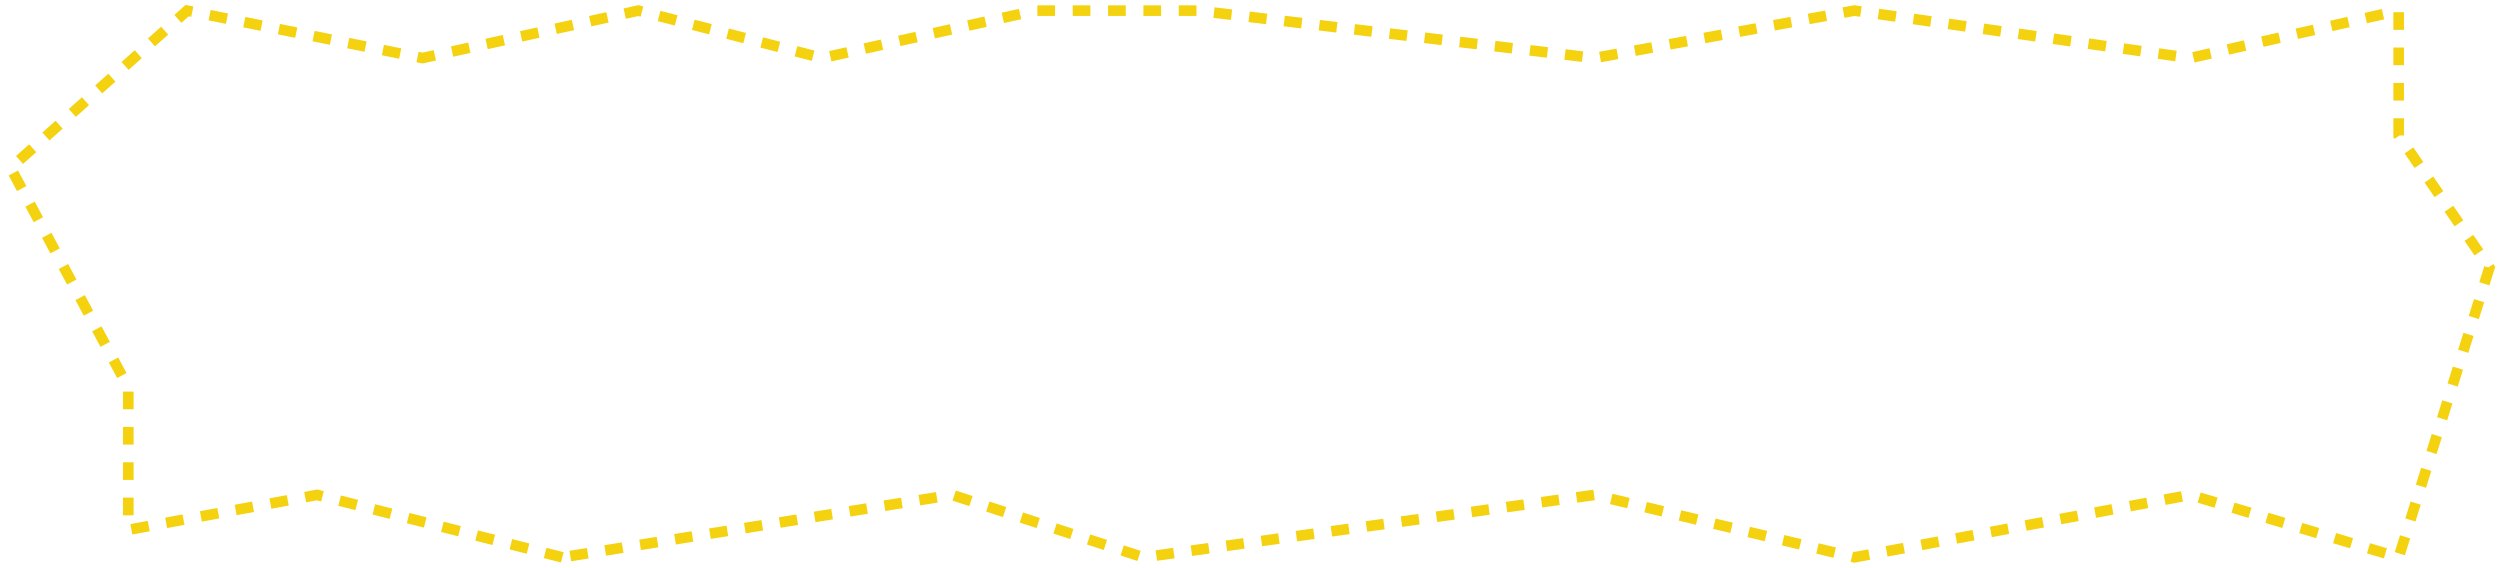 <?xml version="1.0" encoding="UTF-8"?> <svg xmlns="http://www.w3.org/2000/svg" width="471" height="107" viewBox="0 0 471 107" fill="none"><path d="M105.932 105L59.74 93.242L24.172 99.826V73.018L2 31.63L35.258 2L79.602 10.936L120.251 2L154.895 10.936L195.082 2H225.569L300.4 10.936L349.363 2L412.646 10.936L451.909 2V25.516L469 50.443L451.909 105L412.646 93.242L349.363 105L300.4 93.242L215.407 105L179.377 93.242L105.932 105Z" stroke="#F4D20F" stroke-width="2" stroke-dasharray="3.33 3.33"></path></svg> 
